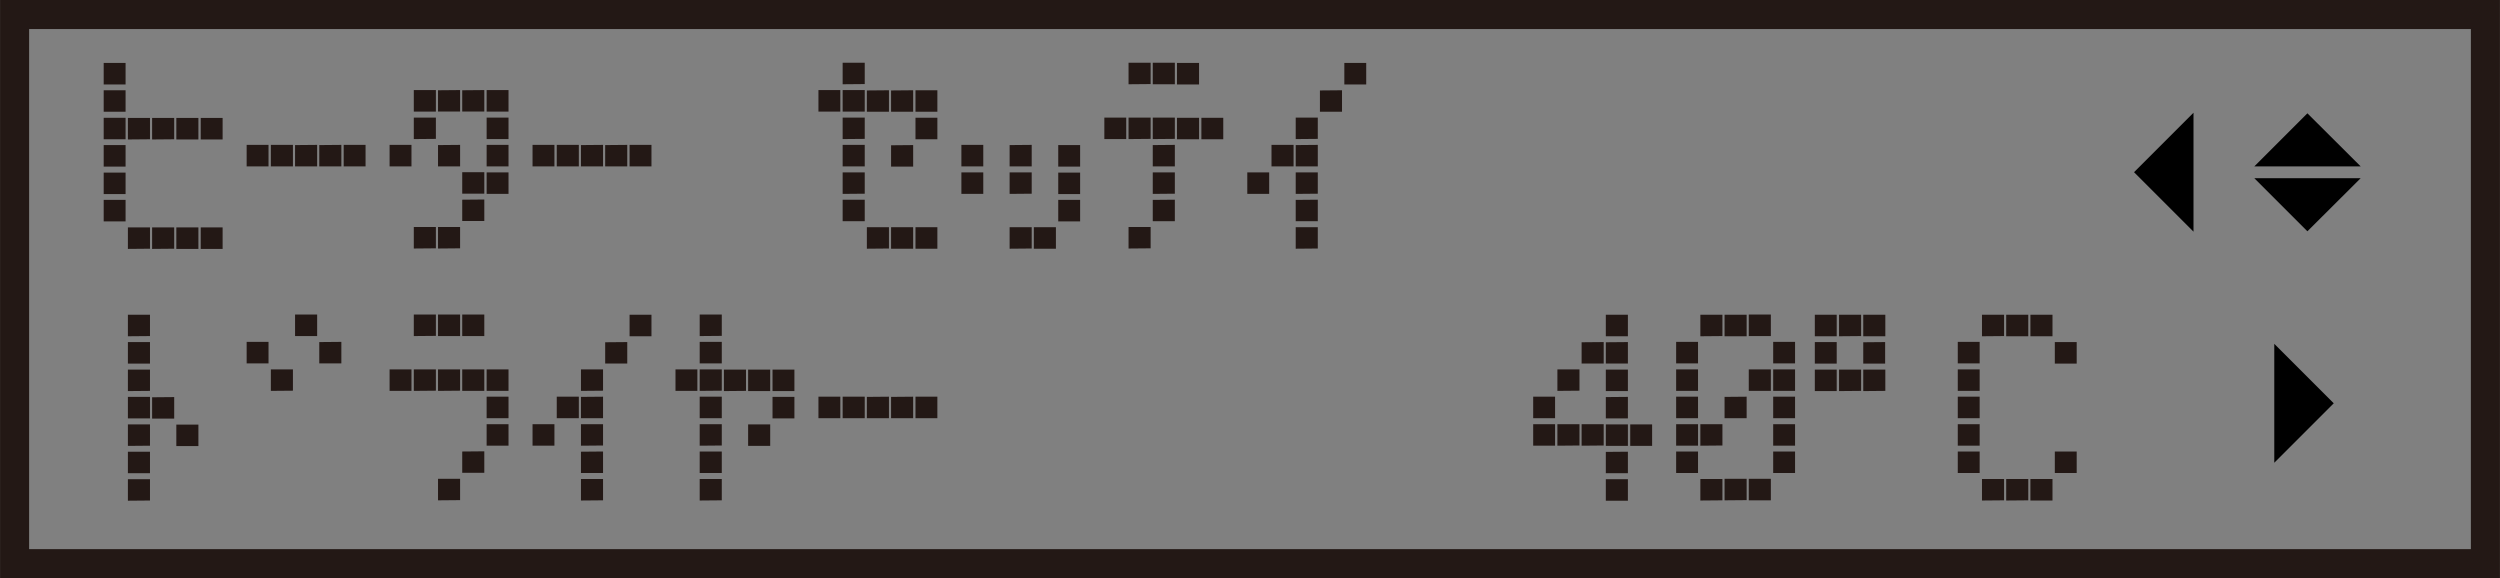 <?xml version="1.0" encoding="UTF-8"?>
<svg xmlns="http://www.w3.org/2000/svg" width="45.53mm" height="10.53mm" viewBox="0 0 129.06 29.85">
  <rect x="0" y="0" width="129.06" height="29.85" fill="#808080" stroke="none"/>
  <defs>
    <style>
      .cls-1 {
        stroke: #fff;
      }

      .cls-1, .cls-2 {
        fill: none;
      }

      .cls-2 {
        stroke: #231815;
        stroke-width: 1.5px;
      }

      .cls-3 {
        fill: #231815;
      }
    </style>
  </defs>
  <g id="Japanese">
    <g>
      <path class="cls-3" d="M5.35,4.36v-1.11h1.13v1.11h-1.13Zm0,1.41v-1.11h1.13v1.11h-1.13Zm0,1.42v-1.11h1.13v1.11h-1.13Zm0,1.41v-1.11h1.13v1.11h-1.13Zm0,1.42v-1.11h1.13v1.11h-1.13Zm0,1.41v-1.11h1.13v1.11h-1.13Zm1.25-4.23v-1.11h1.14v1.1h-.01s-1.13,.01-1.13,.01Zm0,5.65v-1.11h1.14v1.1h-.01s-1.13,.01-1.13,.01Zm1.26-5.65h-.01v-1.11h1.14v1.1h-.01s-1.12,.01-1.12,.01Zm0,5.65h-.01v-1.11h1.14v1.1h-.01s-1.12,.01-1.12,.01Zm1.25-5.65h-.01v-1.11h1.14v1.11h-1.13Zm0,5.65h-.01v-1.11h1.14v1.11h-1.13Zm1.25-5.65v-1.11h1.13v1.11h-1.13Zm0,5.65v-1.11h1.13v1.11h-1.13Z"/>
      <path class="cls-3" d="M12.73,8.59v-1.11h1.13v1.11h-1.13Zm1.25,0v-1.11h1.14v1.11h-1.14Zm1.25,0v-1.1h.01s1.12-.01,1.12-.01h.01v1.11h-1.14Zm1.25,0v-1.1h.01s1.13-.01,1.13-.01v1.11h-1.14Zm1.26,0v-1.11h1.13v1.11h-1.13Z"/>
      <path class="cls-3" d="M20.11,8.59v-1.11h1.13v1.11h-1.13Zm1.25-2.83v-1.11h1.14v1.11h-1.14Zm0,1.42v-1.11h1.14v1.1h-.01s-1.13,.01-1.13,.01Zm0,5.65v-1.11h1.14v1.1h-.01s-1.13,.01-1.13,.01Zm1.25-7.07v-1.1h.01s1.12-.01,1.12-.01h.01v1.11h-1.14Zm0,2.83v-1.1h.01s1.12-.01,1.12-.01h.01v1.11h-1.14Zm.01,4.24h-.01v-1.11h1.14v1.1h-.01s-1.12,.01-1.12,.01Zm1.24-7.07v-1.1h.01s1.13-.01,1.13-.01v1.11h-1.14Zm.01,4.24h-.01v-1.11h1.14v1.11h-1.13Zm-.01,1.41v-1.1h.01s1.13-.01,1.13-.01v1.11h-1.14Zm1.26-5.65v-1.11h1.13v1.11h-1.13Zm0,1.42v-1.11h1.13v1.11h-1.13Zm0,1.41v-1.11h1.13v1.11h-1.13Zm0,1.42v-1.11h1.13v1.11h-1.13Z"/>
      <path class="cls-3" d="M27.49,8.59v-1.11h1.13v1.11h-1.13Zm1.25,0v-1.11h1.14v1.11h-1.14Zm1.25,0v-1.1h.01s1.12-.01,1.12-.01h.01v1.11h-1.14Zm1.25,0v-1.1h.01s1.13-.01,1.13-.01v1.11h-1.14Zm1.26,0v-1.11h1.13v1.11h-1.13Z"/>
      <path class="cls-3" d="M42.25,5.76v-1.11h1.13v1.11h-1.13Zm1.25-1.41v-1.11h1.14v1.1h-.01s-1.13,.01-1.13,.01Zm0,1.41v-1.11h1.14v1.11h-1.14Zm0,1.42v-1.11h1.14v1.1h-.01s-1.13,.01-1.13,.01Zm0,1.41v-1.11h1.14v1.11h-1.14Zm0,1.42v-1.11h1.14v1.1h-.01s-1.13,.01-1.13,.01Zm0,1.41v-1.11h1.14v1.11h-1.14Zm1.25-5.65v-1.1h.01s1.12-.01,1.12-.01h.01v1.11h-1.14Zm.01,7.07h-.01v-1.11h1.14v1.1h-.01s-1.12,.01-1.12,.01Zm1.24-7.07v-1.1h.01s1.13-.01,1.13-.01v1.11h-1.14Zm0,2.83v-1.1h.01s1.13-.01,1.13-.01v1.11h-1.14Zm.01,4.24h-.01v-1.11h1.14v1.11h-1.13Zm1.25-7.07v-1.11h1.13v1.11h-1.13Zm0,1.42v-1.11h1.13v1.11h-1.13Zm0,5.65v-1.11h1.13v1.11h-1.13Z"/>
      <path class="cls-3" d="M49.63,8.59v-1.11h1.13v1.11h-1.13Zm0,1.42v-1.11h1.13v1.11h-1.13Zm2.49-1.42v-1.1h.01s1.12-.01,1.12-.01h.01v1.11h-1.14Zm.01,1.42h-.01v-1.11h1.14v1.1h-.01s-1.12,.01-1.12,.01Zm0,2.83h-.01v-1.11h1.14v1.1h-.01s-1.12,.01-1.12,.01Zm1.25,0h-.01v-1.11h1.14v1.11h-1.13Zm1.25-4.24v-1.11h1.13v1.11h-1.13Zm0,1.42v-1.11h1.13v1.11h-1.13Zm0,1.41v-1.11h1.13v1.11h-1.13Z"/>
      <path class="cls-3" d="M57.01,7.18v-1.11h1.13v1.11h-1.13Zm1.25-2.83v-1.11h1.14v1.1h-.01s-1.13,.01-1.13,.01Zm0,2.83v-1.11h1.14v1.1h-.01s-1.13,.01-1.13,.01Zm0,5.65v-1.11h1.14v1.1h-.01s-1.13,.01-1.13,.01Zm1.25-8.48v-1.11h1.14v1.11h-1.14Zm.01,2.83h-.01v-1.11h1.14v1.1h-.01s-1.12,.01-1.12,.01Zm-.01,1.41v-1.1h.01s1.12-.01,1.12-.01h.01v1.11h-1.14Zm.01,1.42h-.01v-1.11h1.14v1.1h-.01s-1.12,.01-1.12,.01Zm-.01,1.41v-1.1h.01s1.12-.01,1.12-.01h.01v1.11h-1.14Zm1.26-7.06h-.01v-1.11h1.14v1.11h-1.13Zm0,2.83h-.01v-1.11h1.14v1.11h-1.13Zm1.25,0v-1.11h1.13v1.11h-1.13Z"/>
      <path class="cls-3" d="M64.39,10.01v-1.11h1.13v1.11h-1.13Zm1.25-1.42v-1.11h1.14v1.11h-1.14Zm1.26-1.41h-.01v-1.11h1.14v1.1h-.01s-1.12,.01-1.12,.01Zm-.01,1.41v-1.1h.01s1.12-.01,1.12-.01h.01v1.11h-1.14Zm.01,1.42h-.01v-1.11h1.14v1.1h-.01s-1.12,.01-1.12,.01Zm-.01,1.41v-1.1h.01s1.12-.01,1.12-.01h.01v1.11h-1.14Zm.01,1.42h-.01v-1.11h1.14v1.1h-.01s-1.12,.01-1.12,.01Zm1.24-7.07v-1.1h.01s1.13-.01,1.13-.01v1.11h-1.14Zm1.26-1.41v-1.11h1.13v1.11h-1.13Z"/>
      <path class="cls-3" d="M6.6,17.36v-1.11h1.14v1.1h-.01s-1.13,.01-1.13,.01Zm0,1.41v-1.11h1.14v1.11h-1.14Zm0,1.42v-1.11h1.14v1.1h-.01s-1.13,.01-1.13,.01Zm0,1.41v-1.11h1.14v1.11h-1.14Zm0,1.42v-1.11h1.14v1.1h-.01s-1.13,.01-1.13,.01Zm0,1.41v-1.11h1.14v1.11h-1.14Zm0,1.42v-1.11h1.14v1.1h-.01s-1.13,.01-1.13,.01Zm1.25-4.24v-1.1h.01s1.12-.01,1.12-.01h.01v1.11h-1.14Zm1.26,1.42h-.01v-1.11h1.14v1.11h-1.13Z"/>
      <path class="cls-3" d="M12.73,18.76v-1.11h1.13v1.11h-1.13Zm1.25,1.42v-1.11h1.14v1.1h-.01s-1.13,.01-1.13,.01Zm1.25-2.83v-1.11h1.14v1.11h-1.14Zm1.25,1.41v-1.1h.01s1.13-.01,1.13-.01v1.11h-1.14Z"/>
      <path class="cls-3" d="M20.11,20.18v-1.11h1.13v1.11h-1.13Zm1.25-2.83v-1.11h1.14v1.1h-.01s-1.13,.01-1.13,.01Zm0,2.83v-1.11h1.14v1.1h-.01s-1.13,.01-1.13,.01Zm1.25-2.83v-1.11h1.14v1.11h-1.14Zm.01,2.83h-.01v-1.11h1.14v1.1h-.01s-1.12,.01-1.12,.01Zm0,5.65h-.01v-1.11h1.14v1.1h-.01s-1.12,.01-1.12,.01Zm1.25-8.48h-.01v-1.11h1.14v1.11h-1.13Zm0,2.83h-.01v-1.11h1.14v1.11h-1.13Zm-.01,4.23v-1.1h.01s1.13-.01,1.13-.01v1.11h-1.14Zm1.26-4.23v-1.11h1.13v1.11h-1.13Zm0,1.41v-1.11h1.13v1.11h-1.13Zm0,1.42v-1.11h1.13v1.11h-1.13Z"/>
      <path class="cls-3" d="M27.49,23.01v-1.11h1.13v1.11h-1.13Zm1.25-1.42v-1.11h1.14v1.11h-1.14Zm1.26-1.41h-.01v-1.11h1.14v1.1h-.01s-1.12,.01-1.12,.01Zm-.01,1.41v-1.1h.01s1.12-.01,1.12-.01h.01v1.11h-1.14Zm.01,1.42h-.01v-1.11h1.14v1.1h-.01s-1.12,.01-1.12,.01Zm-.01,1.41v-1.1h.01s1.12-.01,1.12-.01h.01v1.11h-1.14Zm.01,1.42h-.01v-1.11h1.14v1.1h-.01s-1.12,.01-1.12,.01Zm1.24-7.07v-1.1h.01s1.13-.01,1.13-.01v1.11h-1.14Zm1.26-1.41v-1.11h1.13v1.11h-1.13Z"/>
      <path class="cls-3" d="M34.87,20.18v-1.11h1.13v1.11h-1.13Zm1.25-2.83v-1.11h1.14v1.1h-.01s-1.13,.01-1.13,.01Zm0,1.41v-1.11h1.14v1.11h-1.14Zm0,1.42v-1.11h1.14v1.1h-.01s-1.13,.01-1.13,.01Zm0,1.41v-1.11h1.14v1.11h-1.14Zm0,1.42v-1.11h1.14v1.1h-.01s-1.13,.01-1.13,.01Zm0,1.41v-1.11h1.14v1.11h-1.14Zm0,1.42v-1.11h1.14v1.1h-.01s-1.13,.01-1.13,.01Zm1.26-5.65h-.01v-1.11h1.14v1.1h-.01s-1.12,.01-1.12,.01Zm1.25,0h-.01v-1.11h1.14v1.11h-1.13Zm0,2.83h-.01v-1.11h1.14v1.11h-1.13Zm1.25-2.83v-1.11h1.13v1.11h-1.13Zm0,1.41v-1.11h1.13v1.11h-1.13Z"/>
      <path class="cls-3" d="M42.25,21.59v-1.11h1.13v1.11h-1.13Zm1.25,0v-1.11h1.14v1.11h-1.14Zm1.25,0v-1.1h.01s1.12-.01,1.12-.01h.01v1.11h-1.14Zm1.25,0v-1.1h.01s1.13-.01,1.13-.01v1.11h-1.14Zm1.26,0v-1.11h1.13v1.11h-1.13Z"/>
      <path class="cls-3" d="M79.15,21.59v-1.11h1.13v1.11h-1.13Zm0,0v-1.11h1.13v1.11h-1.13Zm0,0v-1.11h1.13v1.11h-1.13Zm0,0v-1.11h1.13v1.11h-1.13Zm0,1.42v-1.11h1.13v1.11h-1.13Zm0,0v-1.11h1.13v1.11h-1.13Zm0,0v-1.11h1.13v1.11h-1.13Zm0,0v-1.11h1.13v1.11h-1.13Zm1.25-2.83v-1.11h1.14v1.1h-.01s-1.13,.01-1.13,.01Zm0,0v-1.11h1.14v1.1h-.01s-1.13,.01-1.13,.01Zm0,0v-1.11h1.14v1.1h-.01s-1.13,.01-1.13,.01Zm0,0v-1.11h1.14v1.1h-.01s-1.13,.01-1.13,.01Zm0,2.83v-1.11h1.14v1.1h-.01s-1.13,.01-1.13,.01Zm0,0v-1.11h1.14v1.1h-.01s-1.13,.01-1.13,.01Zm0,0v-1.11h1.14v1.1h-.01s-1.13,.01-1.13,.01Zm0,0v-1.11h1.14v1.1h-.01s-1.13,.01-1.13,.01Zm1.25-4.24v-1.1h.01s1.12-.01,1.12-.01h.01v1.11h-1.14Zm0,0v-1.1h.01s1.12-.01,1.12-.01h.01v1.11h-1.14Zm0,0v-1.1h.01s1.12-.01,1.12-.01h.01v1.11h-1.14Zm0,0v-1.1h.01s1.12-.01,1.12-.01h.01v1.11h-1.14Zm.01,4.24h-.01v-1.11h1.14v1.1h-.01s-1.12,.01-1.12,.01Zm0,0h-.01v-1.11h1.14v1.1h-.01s-1.12,.01-1.12,.01Zm0,0h-.01v-1.11h1.14v1.1h-.01s-1.12,.01-1.12,.01Zm0,0h-.01v-1.11h1.14v1.1h-.01s-1.12,.01-1.12,.01Zm1.25-5.65h-.01v-1.11h1.14v1.11h-1.13Zm0,0h-.01v-1.11h1.14v1.11h-1.13Zm0,0h-.01v-1.11h1.14v1.11h-1.13Zm0,0h-.01v-1.11h1.14v1.11h-1.13Zm-.01,1.41v-1.1h.01s1.13-.01,1.13-.01v1.11h-1.14Zm0,0v-1.1h.01s1.13-.01,1.13-.01v1.11h-1.14Zm0,0v-1.1h.01s1.13-.01,1.13-.01v1.11h-1.14Zm0,0v-1.1h.01s1.13-.01,1.13-.01v1.11h-1.14Zm.01,1.42h-.01v-1.11h1.14v1.11h-1.13Zm0,0h-.01v-1.11h1.14v1.11h-1.13Zm0,0h-.01v-1.11h1.14v1.11h-1.13Zm0,0h-.01v-1.11h1.14v1.11h-1.13Zm-.01,1.41v-1.1h.01s1.13-.01,1.13-.01v1.11h-1.14Zm0,0v-1.1h.01s1.13-.01,1.13-.01v1.11h-1.14Zm0,0v-1.1h.01s1.13-.01,1.13-.01v1.11h-1.14Zm0,0v-1.1h.01s1.13-.01,1.13-.01v1.11h-1.14Zm.01,1.42h-.01v-1.11h1.14v1.11h-1.13Zm0,0h-.01v-1.11h1.14v1.11h-1.13Zm0,0h-.01v-1.11h1.14v1.11h-1.13Zm0,0h-.01v-1.11h1.14v1.11h-1.13Zm-.01,1.41v-1.1h.01s1.13-.01,1.13-.01v1.11h-1.14Zm0,0v-1.1h.01s1.13-.01,1.13-.01v1.11h-1.14Zm0,0v-1.1h.01s1.13-.01,1.13-.01v1.11h-1.14Zm0,0v-1.1h.01s1.13-.01,1.13-.01v1.11h-1.14Zm.01,1.42h-.01v-1.11h1.14v1.11h-1.13Zm0,0h-.01v-1.11h1.14v1.11h-1.13Zm0,0h-.01v-1.11h1.14v1.11h-1.13Zm0,0h-.01v-1.11h1.14v1.11h-1.13Zm1.25-2.83v-1.11h1.13v1.11h-1.13Zm0,0v-1.11h1.13v1.11h-1.13Zm0,0v-1.11h1.13v1.11h-1.13Zm0,0v-1.11h1.13v1.11h-1.13Z"/>
      <path class="cls-3" d="M86.53,18.76v-1.11h1.13v1.11h-1.13Zm0,0v-1.11h1.13v1.11h-1.13Zm0,0v-1.11h1.13v1.11h-1.13Zm0,0v-1.11h1.13v1.11h-1.13Zm0,1.42v-1.11h1.13v1.11h-1.13Zm0,0v-1.11h1.13v1.11h-1.13Zm0,0v-1.11h1.13v1.11h-1.13Zm0,0v-1.11h1.13v1.11h-1.13Zm0,1.41v-1.11h1.13v1.11h-1.13Zm0,0v-1.11h1.13v1.11h-1.13Zm0,0v-1.11h1.13v1.11h-1.13Zm0,0v-1.11h1.13v1.11h-1.13Zm0,1.42v-1.11h1.13v1.11h-1.13Zm0,0v-1.11h1.13v1.11h-1.13Zm0,0v-1.11h1.13v1.11h-1.13Zm0,0v-1.11h1.13v1.11h-1.13Zm0,1.41v-1.11h1.13v1.11h-1.13Zm0,0v-1.11h1.13v1.11h-1.13Zm0,0v-1.11h1.13v1.11h-1.13Zm0,0v-1.11h1.13v1.11h-1.13Zm1.25-7.06v-1.11h1.14v1.1h-.01s-1.13,.01-1.13,.01Zm0,0v-1.11h1.14v1.1h-.01s-1.13,.01-1.13,.01Zm0,0v-1.11h1.14v1.1h-.01s-1.13,.01-1.13,.01Zm0,0v-1.11h1.14v1.1h-.01s-1.13,.01-1.13,.01Zm0,5.65v-1.11h1.14v1.1h-.01s-1.13,.01-1.13,.01Zm0,0v-1.11h1.14v1.1h-.01s-1.13,.01-1.13,.01Zm0,0v-1.11h1.14v1.1h-.01s-1.13,.01-1.13,.01Zm0,0v-1.11h1.14v1.1h-.01s-1.13,.01-1.13,.01Zm0,2.83v-1.11h1.14v1.1h-.01s-1.13,.01-1.13,.01Zm0,0v-1.11h1.14v1.1h-.01s-1.13,.01-1.13,.01Zm0,0v-1.11h1.14v1.1h-.01s-1.13,.01-1.13,.01Zm0,0v-1.11h1.14v1.1h-.01s-1.13,.01-1.13,.01Zm1.25-8.48v-1.11h1.14v1.11h-1.14Zm0,0v-1.11h1.14v1.11h-1.14Zm0,0v-1.11h1.14v1.11h-1.14Zm0,0v-1.11h1.14v1.11h-1.14Zm0,4.23v-1.1h.01s1.12-.01,1.12-.01h.01v1.11h-1.14Zm0,0v-1.1h.01s1.12-.01,1.12-.01h.01v1.11h-1.14Zm0,0v-1.1h.01s1.12-.01,1.12-.01h.01v1.11h-1.14Zm0,0v-1.1h.01s1.12-.01,1.12-.01h.01v1.11h-1.14Zm.01,4.24h-.01v-1.11h1.14v1.1h-.01s-1.12,.01-1.12,.01Zm0,0h-.01v-1.11h1.14v1.1h-.01s-1.12,.01-1.12,.01Zm0,0h-.01v-1.11h1.14v1.1h-.01s-1.12,.01-1.12,.01Zm0,0h-.01v-1.11h1.14v1.1h-.01s-1.12,.01-1.12,.01Zm1.25-8.48h-.01v-1.11h1.14v1.11h-1.13Zm0,0h-.01v-1.11h1.14v1.11h-1.13Zm0,0h-.01v-1.11h1.14v1.11h-1.13Zm0,0h-.01v-1.11h1.14v1.11h-1.13Zm0,2.83h-.01v-1.11h1.14v1.11h-1.13Zm0,0h-.01v-1.11h1.14v1.11h-1.13Zm0,0h-.01v-1.11h1.14v1.11h-1.13Zm0,0h-.01v-1.11h1.14v1.11h-1.13Zm0,5.65h-.01v-1.11h1.14v1.11h-1.13Zm0,0h-.01v-1.11h1.14v1.11h-1.13Zm0,0h-.01v-1.11h1.14v1.11h-1.13Zm0,0h-.01v-1.11h1.14v1.11h-1.13Zm1.25-7.07v-1.11h1.13v1.11h-1.13Zm0,0v-1.11h1.13v1.11h-1.13Zm0,0v-1.11h1.13v1.11h-1.13Zm0,0v-1.11h1.13v1.11h-1.13Zm0,1.42v-1.11h1.13v1.11h-1.13Zm0,0v-1.11h1.13v1.11h-1.13Zm0,0v-1.11h1.13v1.11h-1.13Zm0,0v-1.11h1.13v1.11h-1.13Zm0,1.41v-1.11h1.13v1.11h-1.13Zm0,0v-1.11h1.13v1.11h-1.13Zm0,0v-1.11h1.13v1.11h-1.13Zm0,0v-1.11h1.13v1.11h-1.13Zm0,1.42v-1.11h1.13v1.11h-1.13Zm0,0v-1.11h1.13v1.11h-1.13Zm0,0v-1.11h1.13v1.11h-1.13Zm0,0v-1.11h1.13v1.11h-1.13Zm0,1.41v-1.11h1.13v1.11h-1.13Zm0,0v-1.11h1.13v1.11h-1.13Zm0,0v-1.11h1.13v1.11h-1.13Zm0,0v-1.11h1.13v1.11h-1.13Z"/>
      <path class="cls-3" d="M93.69,17.36v-1.11h1.13v1.11h-1.13Zm0,1.41v-1.11h1.13v1.11h-1.13Zm0,1.42v-1.11h1.13v1.11h-1.13Zm1.25-2.83v-1.11h1.14v1.1h-.01s-1.13,.01-1.13,.01Zm0,2.83v-1.11h1.14v1.1h-.01s-1.13,.01-1.13,.01Zm1.25-2.83v-1.11h1.14v1.11h-1.14Zm0,1.41v-1.1h0s1.12-.01,1.12-.01h.01v1.11h-1.14Zm0,1.42h0v-1.11h1.14v1.1h-.01s-1.12,.01-1.12,.01Z"/>
      <path class="cls-3" d="M101.07,18.76v-1.11h1.13v1.11h-1.13Zm0,1.42v-1.11h1.13v1.11h-1.13Zm0,1.41v-1.11h1.13v1.11h-1.13Zm0,1.42v-1.11h1.13v1.11h-1.13Zm0,1.41v-1.11h1.13v1.11h-1.13Zm1.25-7.06v-1.11h1.14v1.1h0s-1.13,.01-1.13,.01Zm0,8.48v-1.11h1.14v1.1h0s-1.13,.01-1.13,.01Zm1.25-8.48v-1.11h1.14v1.11h-1.14Zm.01,8.48h-.01v-1.11h1.14v1.1h0s-1.12,.01-1.12,.01Zm1.25-8.48h-.01v-1.11h1.14v1.11h-1.13Zm0,8.48h-.01v-1.11h1.14v1.11h-1.13Zm1.25-7.07v-1.11h1.13v1.11h-1.13Zm0,5.65v-1.11h1.13v1.11h-1.13Z"/>
    </g>
    <rect class="cls-1" x=".75" y=".75" width="127.69" height="28.35"/>
  </g>
  <g id="_下段_" data-name="（下段）＿＿→">
    <polygon points="117.41 17.75 120.48 20.82 117.41 23.89 117.41 17.75"/>
  </g>
  <g id="_上段_" data-name="（上段）＿←＿">
    <polygon points="113.24 11.96 110.17 8.89 113.24 5.82 113.24 11.96"/>
  </g>
  <g id="_上段_-2" data-name="（上段）＿＿◆">
    <g>
      <polygon points="121.87 9.2 119.12 11.94 116.38 9.2 121.87 9.2"/>
      <polygon points="116.38 8.59 119.12 5.85 121.87 8.59 116.38 8.59"/>
    </g>
    <rect class="cls-2" x=".75" y=".75" width="127.56" height="28.35"/>
  </g>
</svg>